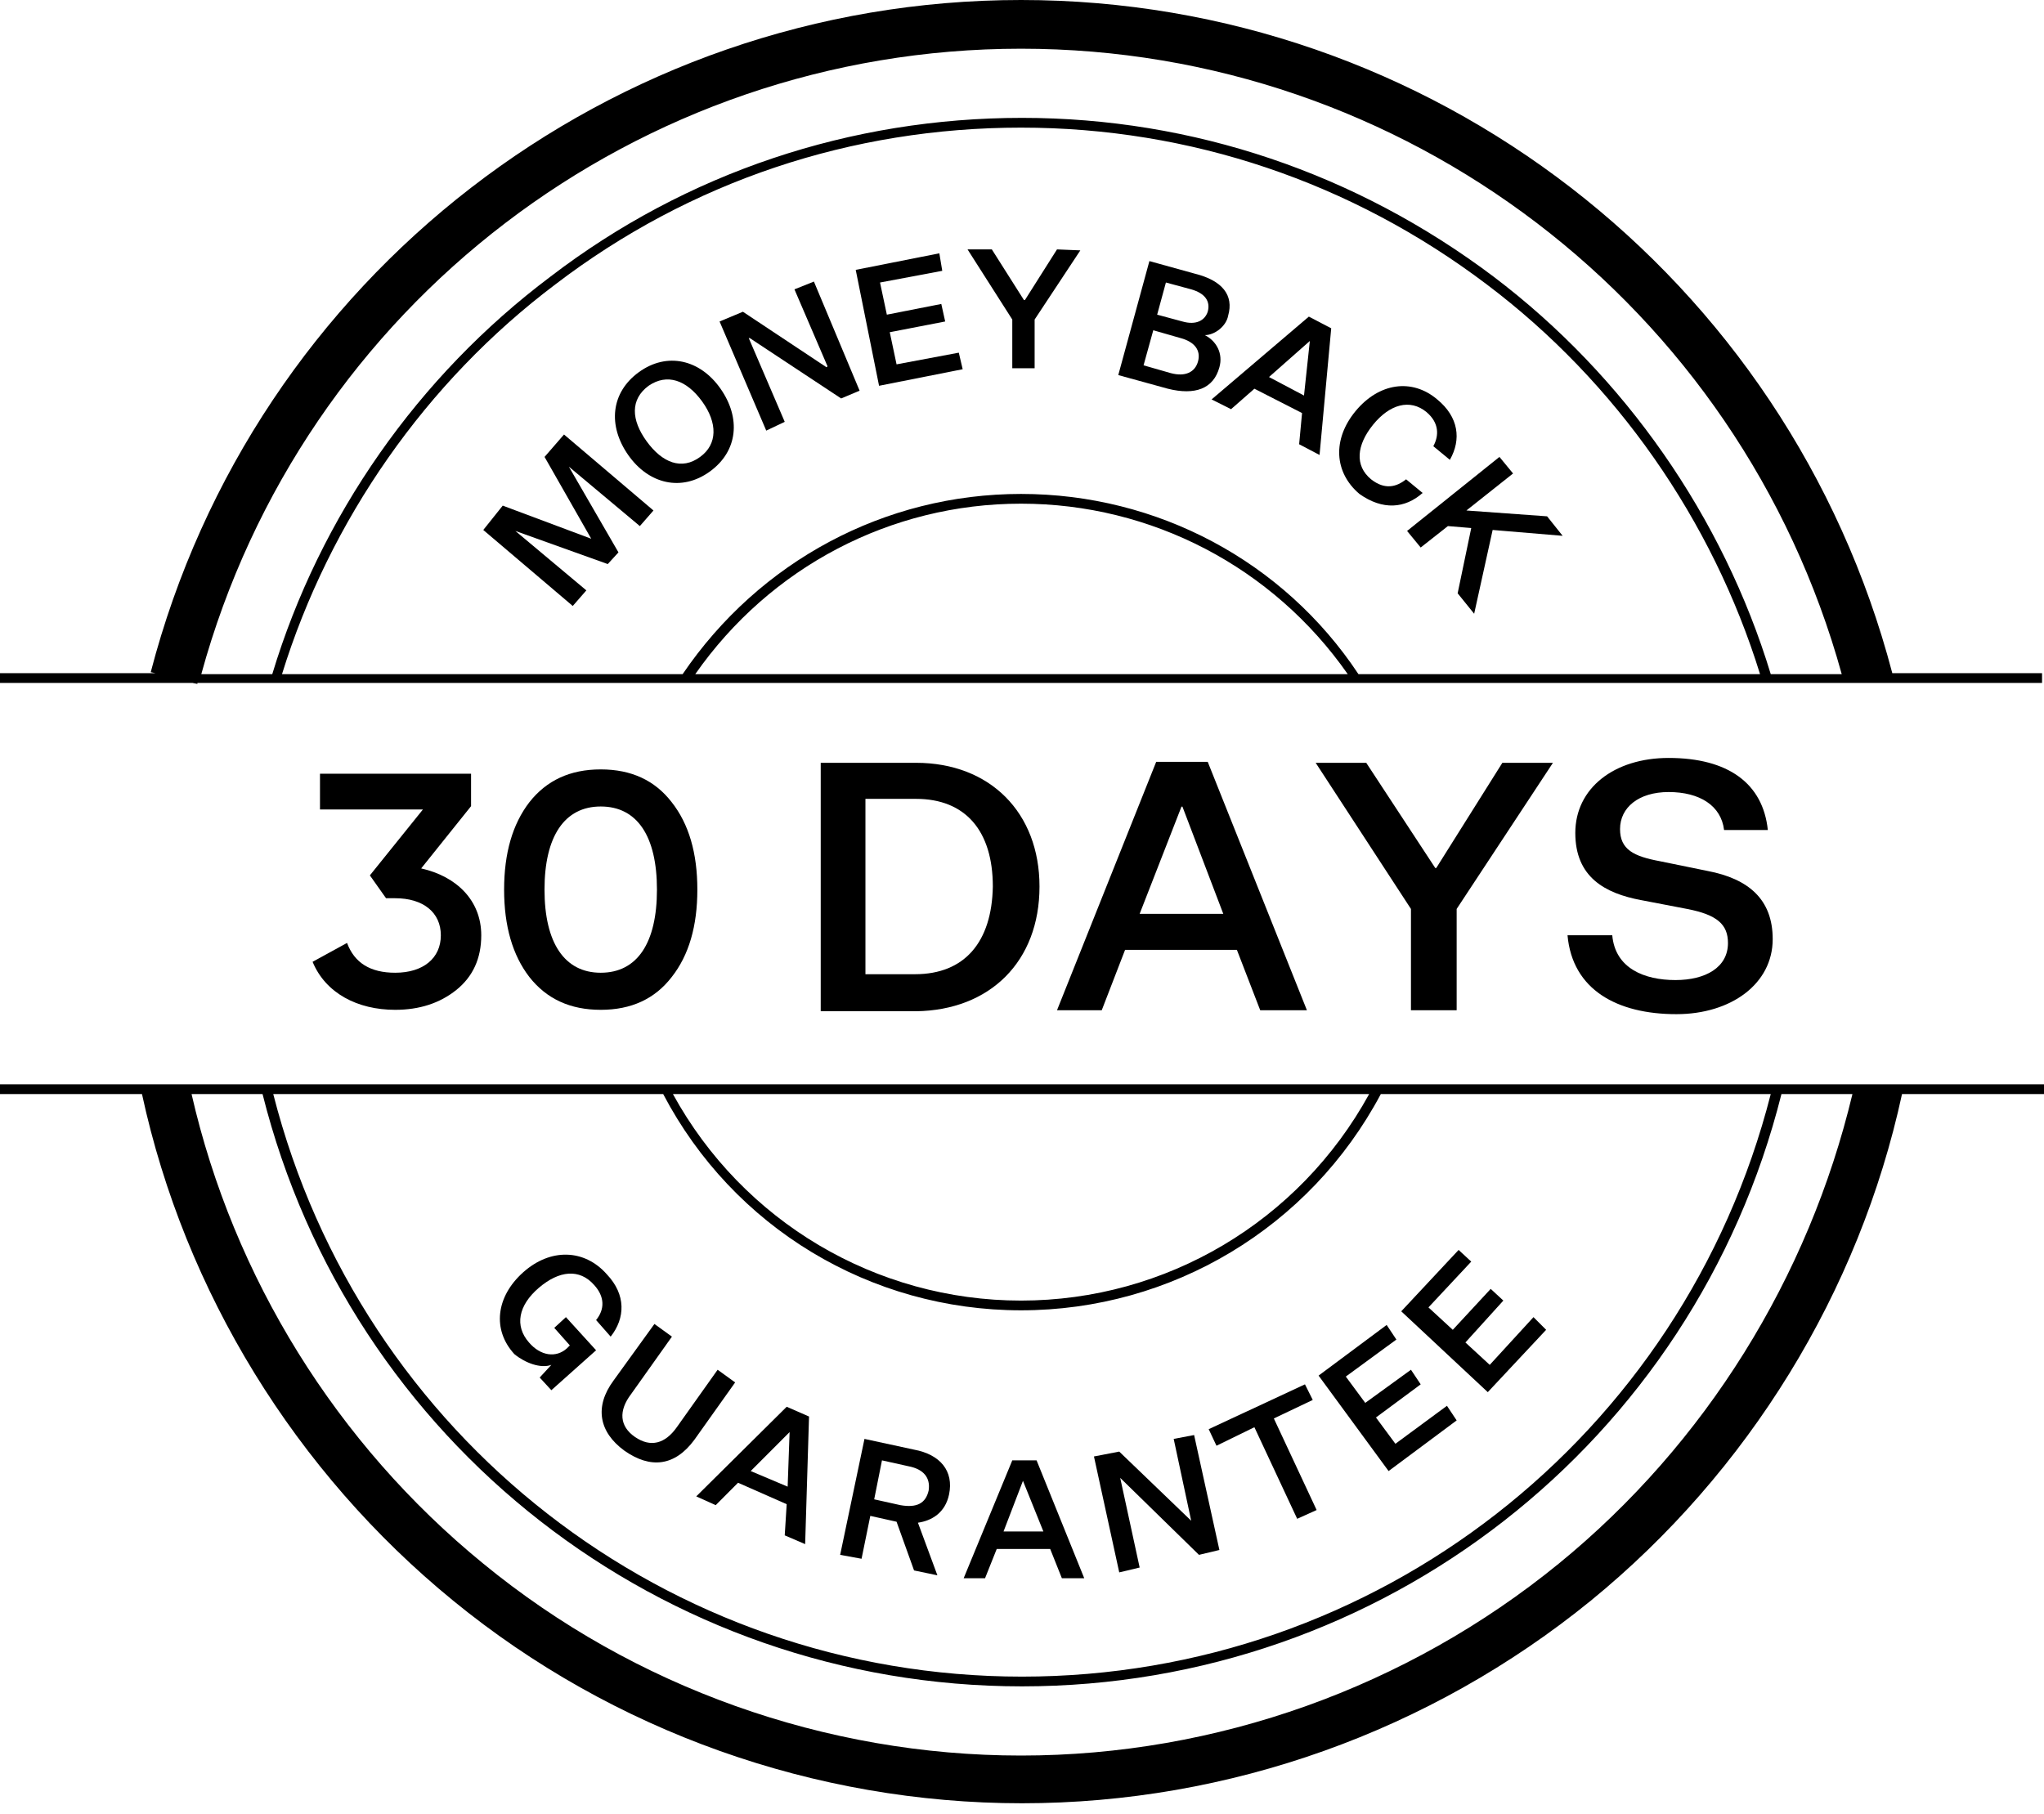 <svg width="89" height="79" viewBox="0 0 89 79" fill="none" xmlns="http://www.w3.org/2000/svg">
<path d="M23.711 19.898L25.743 23.461L21.89 22.019L21.043 23.079L24.939 26.389L25.531 25.71L22.441 23.122L26.463 24.564L26.929 24.055L24.769 20.322L27.86 22.91L28.453 22.231L24.558 18.922L23.711 19.898Z" fill="black"/>
<path d="M27.818 16.206C26.59 17.097 26.463 18.54 27.352 19.813C28.241 21.085 29.681 21.425 30.909 20.534C32.136 19.643 32.264 18.201 31.374 16.928C30.485 15.655 29.046 15.316 27.818 16.206ZM30.485 19.898C29.681 20.491 28.834 20.152 28.157 19.219C27.479 18.285 27.437 17.394 28.241 16.8C29.046 16.249 29.892 16.546 30.57 17.479C31.247 18.413 31.247 19.346 30.485 19.898Z" fill="black"/>
<path d="M34.592 12.6L36.032 15.952L35.989 15.994L32.348 13.576L31.332 14L33.364 18.752L34.169 18.37L32.602 14.722H32.645L36.625 17.352L37.429 17.013L35.439 12.261L34.592 12.6Z" fill="black"/>
<path d="M39.038 15.867L38.742 14.467L41.155 14L40.986 13.237L38.615 13.703L38.318 12.303L41.028 11.794L40.901 11.031L37.26 11.752L38.276 16.8L41.917 16.079L41.748 15.358L39.038 15.867Z" fill="black"/>
<path d="M44.627 13.067H44.585L43.187 10.861H42.129L44.077 13.915V16.037H45.05V13.915L47.04 10.903L46.024 10.861L44.627 13.067Z" fill="black"/>
<path d="M53.095 15.994C53.264 15.4 52.968 14.849 52.46 14.594C52.883 14.594 53.392 14.213 53.476 13.746C53.73 12.855 53.222 12.219 52.037 11.921L50.047 11.37L48.692 16.334L50.851 16.928C52.037 17.225 52.841 16.928 53.095 15.994ZM52.164 15.74C52.037 16.206 51.613 16.419 50.978 16.249L49.793 15.909L50.216 14.382L51.401 14.722C52.037 14.891 52.291 15.273 52.164 15.74ZM51.486 14L50.385 13.703L50.766 12.303L51.867 12.6C52.46 12.77 52.714 13.11 52.587 13.576C52.46 13.958 52.079 14.17 51.486 14Z" fill="black"/>
<path d="M52.756 17.394L53.603 17.819L54.619 16.928L56.694 17.988L56.567 19.346L57.456 19.813L57.964 14.297L56.99 13.788L52.756 17.394ZM57.033 14.849L56.779 17.225L55.255 16.419L57.033 14.849Z" fill="black"/>
<path d="M61.944 21.467L61.224 20.873C60.801 21.213 60.293 21.34 59.7 20.873C58.98 20.279 59.065 19.388 59.785 18.497C60.505 17.607 61.394 17.352 62.114 17.946C62.664 18.413 62.664 18.964 62.41 19.431L63.13 20.025C63.638 19.134 63.511 18.158 62.579 17.394C61.479 16.461 60.039 16.673 59.023 17.904C58.007 19.134 58.091 20.576 59.192 21.51C60.208 22.231 61.182 22.146 61.944 21.467Z" fill="black"/>
<path d="M61.86 23.843L63.045 22.91L64.061 22.995L63.469 25.837L64.188 26.728L64.993 23.079L68.041 23.334L67.364 22.485L63.85 22.231L65.882 20.619L65.289 19.898L61.267 23.122L61.86 23.843Z" fill="black"/>
<path d="M24.007 59.438L23.499 59.989L24.007 60.541L25.955 58.802L24.642 57.359L24.134 57.826L24.812 58.59L24.685 58.717C24.219 59.141 23.541 59.056 23.033 58.462C22.398 57.741 22.568 56.85 23.457 56.086C24.346 55.323 25.235 55.238 25.87 55.959C26.336 56.468 26.336 57.02 25.955 57.486L26.59 58.208C27.225 57.402 27.267 56.383 26.421 55.492C25.447 54.389 23.965 54.347 22.779 55.408C21.594 56.468 21.424 57.911 22.398 58.971C22.864 59.353 23.541 59.608 24.007 59.438Z" fill="black"/>
<path d="M27.183 63.171C28.326 63.977 29.384 63.85 30.231 62.705L32.01 60.202L31.247 59.65L29.469 62.153C28.961 62.874 28.326 63.044 27.648 62.577C26.971 62.111 26.929 61.432 27.479 60.711L29.257 58.208L28.495 57.656L26.717 60.117C25.87 61.262 26.082 62.365 27.183 63.171Z" fill="black"/>
<path d="M31.163 65.547L32.136 64.571L34.254 65.505L34.169 66.862L35.058 67.244L35.227 61.687L34.254 61.262L30.316 65.165L31.163 65.547ZM34.381 62.365L34.296 64.741L32.687 64.062L34.381 62.365Z" fill="black"/>
<path d="M37.895 66.014L39.038 66.269L39.8 68.39L40.816 68.602L39.969 66.311C40.562 66.226 41.155 65.887 41.324 65.081C41.536 64.062 40.943 63.341 39.8 63.129L37.641 62.662L36.582 67.711L37.514 67.881L37.895 66.014ZM38.403 63.596L39.546 63.85C40.224 63.977 40.52 64.359 40.435 64.911C40.308 65.462 39.927 65.674 39.207 65.547L38.064 65.293L38.403 63.596Z" fill="black"/>
<path d="M43.399 67.456H45.728L46.236 68.729H47.21L45.135 63.596H44.077L41.96 68.729H42.891L43.399 67.456ZM44.542 64.487L45.431 66.693H43.696L44.542 64.487Z" fill="black"/>
<path d="M49.623 68.263L48.776 64.359L52.206 67.711L53.095 67.499L51.994 62.493L51.105 62.662L51.867 66.226L48.734 63.214L47.633 63.426L48.734 68.475L49.623 68.263Z" fill="black"/>
<path d="M54.619 62.153L56.482 66.141L57.329 65.759L55.466 61.771L57.16 60.965L56.821 60.286L52.629 62.238L52.968 62.959L54.619 62.153Z" fill="black"/>
<path d="M63.426 61.856L63.003 61.22L60.759 62.874L59.912 61.729L61.86 60.286L61.436 59.65L59.446 61.093L58.599 59.947L60.801 58.335L60.378 57.699L57.414 59.905L60.462 64.062L63.426 61.856Z" fill="black"/>
<path d="M67.322 57.911L66.771 57.359L64.866 59.438L63.807 58.462L65.459 56.638L64.908 56.129L63.257 57.911L62.198 56.935L64.061 54.941L63.511 54.432L61.013 57.105L64.781 60.626L67.322 57.911Z" fill="black"/>
<path d="M82.395 29.316C77.864 12.049 62.283 0 44.458 0C26.632 0 11.051 12.049 6.563 29.273L6.774 29.316H0V29.74H8.383L8.595 29.783V29.74H88.915V29.316H82.395ZM44.458 21.51C38.53 21.51 33.068 24.437 29.723 29.358H12.279C14.354 22.655 18.545 16.631 24.177 12.388C30.062 7.891 37.09 5.558 44.458 5.558C51.825 5.558 58.853 7.934 64.739 12.388C70.37 16.631 74.562 22.655 76.636 29.358H59.15C55.89 24.437 50.385 21.51 44.458 21.51ZM58.684 29.358H30.273C33.534 24.692 38.784 21.934 44.458 21.934C50.131 21.934 55.424 24.692 58.684 29.358ZM77.102 29.358C75.028 22.528 70.751 16.376 65.035 12.049C59.065 7.552 51.952 5.133 44.5 5.133C37.048 5.133 29.892 7.509 23.965 12.049C18.206 16.376 13.93 22.485 11.855 29.358H8.765C13.168 13.279 27.775 2.121 44.458 2.121C61.14 2.121 75.747 13.279 80.193 29.358H77.102Z" fill="black"/>
<path d="M45.262 38.607C45.262 35.383 43.103 33.219 39.885 33.219H35.736V44.038H39.885C43.103 43.995 45.262 41.874 45.262 38.607ZM39.843 42.425H37.683V34.789H39.885C42.044 34.789 43.23 36.189 43.23 38.607C43.187 41.025 42.002 42.425 39.843 42.425Z" fill="black"/>
<path d="M53.857 41.365L54.873 43.995H56.906L52.587 33.177H50.343L46.024 43.995H47.972L48.988 41.365H53.857ZM51.444 35.128H51.486L53.264 39.795H49.623L51.444 35.128Z" fill="black"/>
<path d="M63.426 43.995V39.583L67.618 33.219H65.416L62.537 37.801H62.495L59.489 33.219H57.287L61.436 39.583V43.995H63.426Z" fill="black"/>
<path d="M72.953 42.68C71.598 42.68 70.328 42.171 70.201 40.728H68.253C68.465 43.104 70.412 44.165 72.995 44.165C75.366 44.165 77.187 42.85 77.187 40.898C77.187 39.159 76.128 38.268 74.35 37.928L72.275 37.504C71.132 37.292 70.54 36.995 70.54 36.104C70.54 35.171 71.344 34.492 72.656 34.492C74.011 34.492 74.943 35.086 75.07 36.146H76.975C76.764 34.11 75.239 33.007 72.656 33.007C70.285 33.007 68.592 34.322 68.592 36.274C68.592 38.183 69.862 38.904 71.471 39.201L73.461 39.583C74.774 39.837 75.239 40.262 75.239 41.068C75.239 42.128 74.266 42.68 72.953 42.68Z" fill="black"/>
<path d="M0 47.219V47.644H6.182C8.045 56.256 12.872 64.105 19.731 69.705C26.675 75.39 35.481 78.529 44.5 78.529C53.519 78.529 62.283 75.39 69.269 69.705C76.128 64.105 80.955 56.256 82.818 47.644H89V47.219H0ZM44.458 57.062C51.02 57.062 57.033 53.456 60.124 47.644H77.102C73.292 62.578 59.912 73.014 44.5 73.014C29.088 73.014 15.708 62.578 11.898 47.644H28.876C31.925 53.456 37.895 57.062 44.458 57.062ZM29.3 47.644H59.616C56.567 53.202 50.766 56.638 44.458 56.638C38.149 56.638 32.348 53.202 29.3 47.644ZM67.872 68.093C61.267 73.481 52.968 76.451 44.458 76.451C35.947 76.451 27.606 73.481 21.043 68.093C14.65 62.874 10.162 55.62 8.341 47.644H11.432C15.243 62.832 28.834 73.438 44.5 73.438C60.166 73.438 73.757 62.832 77.568 47.644H80.659C78.754 55.62 74.266 62.874 67.872 68.093Z" fill="black"/>
<path d="M20.511 35.107V33.693H13.933V35.251H18.415L16.105 38.121L16.809 39.116H17.207C18.43 39.116 19.195 39.736 19.195 40.731C19.195 41.727 18.43 42.361 17.207 42.361C16.12 42.361 15.432 41.928 15.111 41.063L13.611 41.885C14.177 43.255 15.57 43.976 17.207 43.976C18.262 43.976 19.149 43.688 19.869 43.111C20.588 42.534 20.955 41.741 20.955 40.731C20.955 39.217 19.884 38.164 18.339 37.818L20.511 35.107Z" fill="black"/>
<path d="M29.247 42.549C29.997 41.597 30.364 40.328 30.364 38.741C30.364 37.155 29.997 35.886 29.247 34.934C28.513 33.982 27.488 33.506 26.157 33.506C24.826 33.506 23.801 33.982 23.051 34.934C22.317 35.886 21.95 37.155 21.95 38.741C21.95 40.328 22.317 41.597 23.051 42.549C23.801 43.501 24.826 43.976 26.157 43.976C27.488 43.976 28.513 43.501 29.247 42.549ZM26.157 42.361C24.581 42.361 23.709 41.063 23.709 38.741C23.709 36.419 24.581 35.121 26.157 35.121C27.748 35.121 28.605 36.419 28.605 38.741C28.605 41.063 27.748 42.361 26.157 42.361Z" fill="black"/>
</svg>
